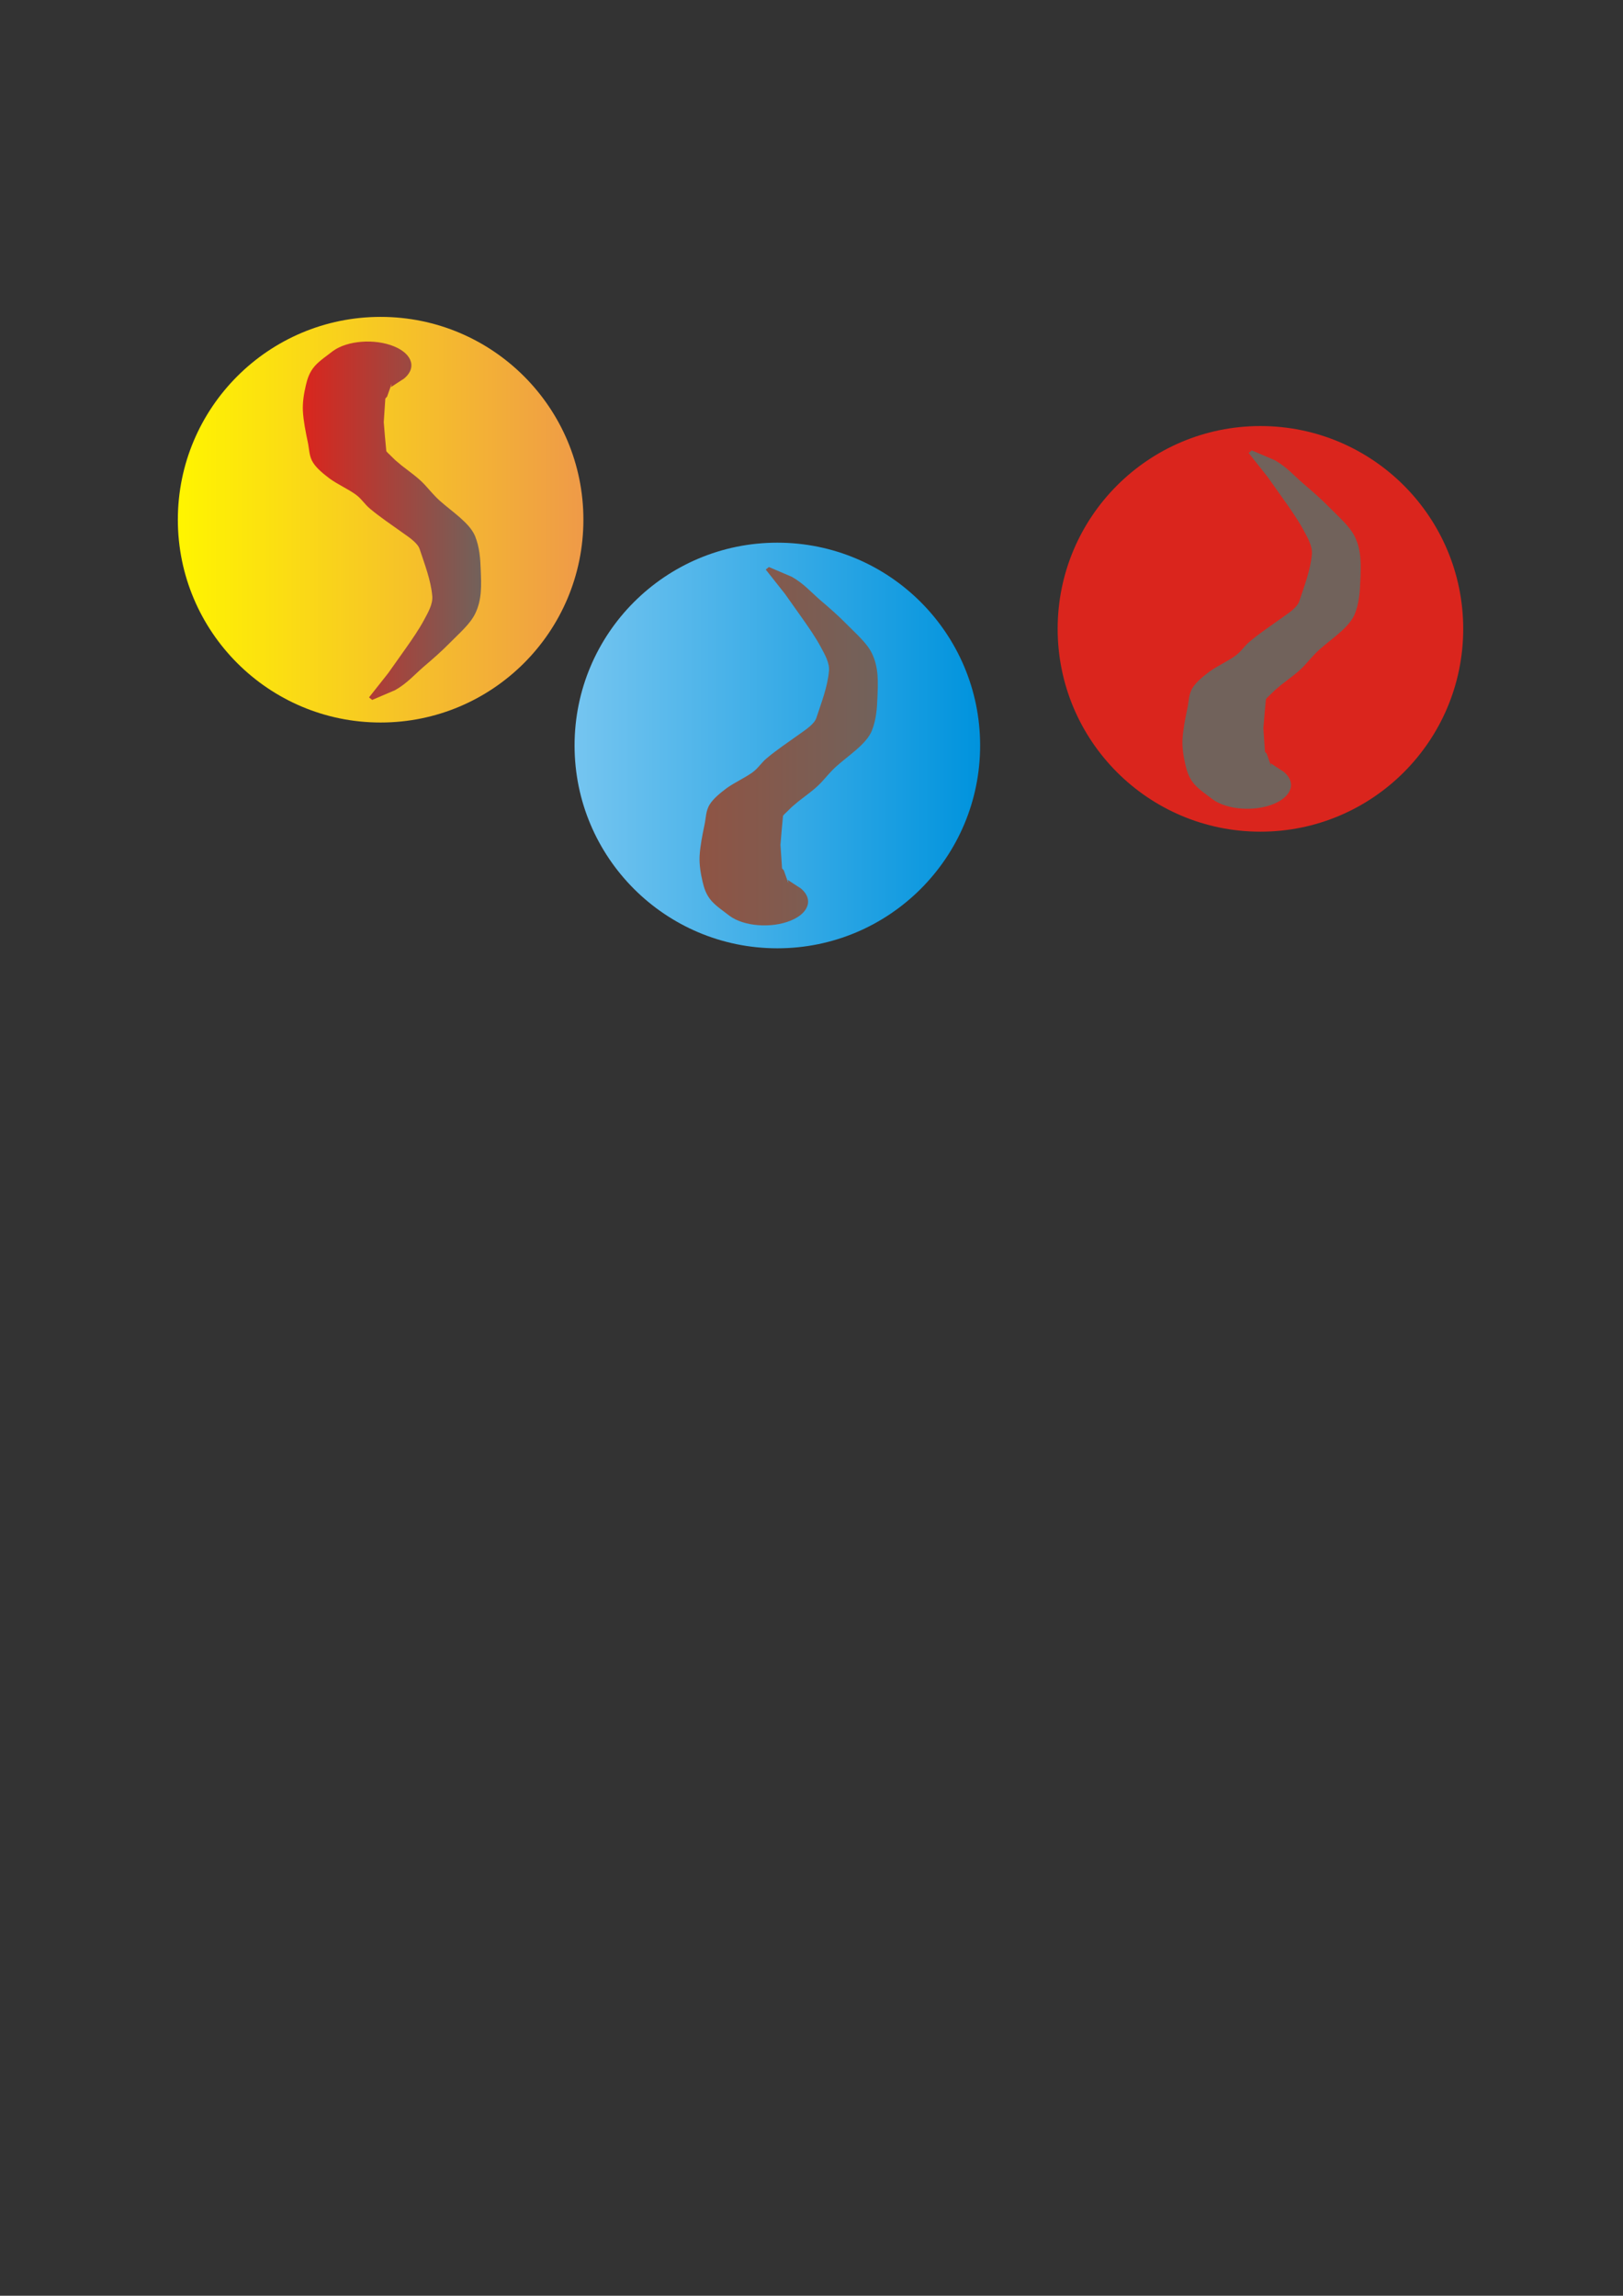 <?xml version="1.0" encoding="UTF-8"?>
<!DOCTYPE svg PUBLIC "-//W3C//DTD SVG 1.1//EN" "http://www.w3.org/Graphics/SVG/1.1/DTD/svg11.dtd">
<!-- Creator: CorelDRAW -->
<svg xmlns="http://www.w3.org/2000/svg" xml:space="preserve" width="8.268in" height="11.693in" style="shape-rendering:geometricPrecision; text-rendering:geometricPrecision; image-rendering:optimizeQuality; fill-rule:evenodd; clip-rule:evenodd"
viewBox="0 0 8.268 11.693"
 xmlns:xlink="http://www.w3.org/1999/xlink">
 <rect x="0" y="0" width="8.268" height="11.693" fill="#333333" stroke="none"/>
 <defs>
  <style type="text/css">
   <![CDATA[
    .fil2 {fill:none}
    .fil5 {fill:#DA251D}
    .fil3 {fill:url(#id0)}
    .fil4 {fill:url(#id1)}
    .fil1 {fill:url(#id2)}
    .fil0 {fill:url(#id3)}
   ]]>
  </style>
  <linearGradient id="id0" gradientUnits="userSpaceOnUse" x1="2.927" y1="3.797" x2="4.994" y2="3.797">
   <stop offset="0" style="stop-color:#75C5F0"/>
   <stop offset="1" style="stop-color:#0093DD"/>
  </linearGradient>
  <linearGradient id="id1" gradientUnits="userSpaceOnUse" x1="3.564" y1="3.81" x2="4.478" y2="3.81">
   <stop offset="0" style="stop-color:#8F5444"/>
   <stop offset="1" style="stop-color:#71625B"/>
  </linearGradient>
  <linearGradient id="id2" gradientUnits="userSpaceOnUse" x1="1.543" y1="2.643" x2="2.457" y2="2.643">
   <stop offset="0" style="stop-color:#DA251D"/>
   <stop offset="1" style="stop-color:#71625B"/>
  </linearGradient>
  <linearGradient id="id3" gradientUnits="userSpaceOnUse" x1="0.906" y1="2.647" x2="2.973" y2="2.647">
   <stop offset="0" style="stop-color:#FFF500"/>
   <stop offset="1" style="stop-color:#EF9A48"/>
  </linearGradient>
 </defs>
 <g id="Layer_x0020_1">
  <g id="_67676960">
   <circle id="_67446808" class="fil0" cx="1.939" cy="2.647" r="1.033"/>
   <g>
    <path id="_67446600" class="fil1" d="M2.054 1.931l-0.037 0.024 -0.021 0.014 -0.004 0.002 0 -0.001 0.002 -0.006 0.001 -0.009 -0.023 0.065 -0.009 0.01 -0.004 0.06 -0.004 0.06 0.006 0.073 0.007 0.075 0.006 0.007 0.04 0.039 0.032 0.027c0.041,0.032 0.083,0.061 0.116,0.096 0.026,0.028 0.048,0.056 0.078,0.083 0.065,0.058 0.151,0.112 0.18,0.18 0.023,0.057 0.027,0.115 0.029,0.173 0.003,0.075 0.007,0.15 -0.028,0.222 -0.026,0.054 -0.082,0.101 -0.13,0.15 -0.041,0.042 -0.087,0.082 -0.134,0.122 -0.046,0.04 -0.084,0.084 -0.144,0.118l-0.117 0.05 -0.016 -0.013 0.098 -0.124 0.09 -0.127c0.033,-0.047 0.065,-0.093 0.091,-0.141 0.022,-0.041 0.047,-0.083 0.043,-0.125 -0.007,-0.08 -0.038,-0.159 -0.064,-0.238 -0.01,-0.031 -0.052,-0.059 -0.086,-0.083 -0.057,-0.041 -0.116,-0.08 -0.167,-0.123 -0.028,-0.023 -0.043,-0.051 -0.074,-0.073 -0.041,-0.029 -0.091,-0.051 -0.131,-0.08 -0.033,-0.025 -0.065,-0.051 -0.084,-0.08 -0.022,-0.033 -0.02,-0.07 -0.028,-0.106 -0.011,-0.053 -0.022,-0.106 -0.025,-0.159 -0.002,-0.044 0.005,-0.087 0.015,-0.13 0.008,-0.034 0.018,-0.067 0.046,-0.099 0.024,-0.027 0.06,-0.051 0.092,-0.076 0.074,-0.054 0.213,-0.064 0.311,-0.024 0.098,0.04 0.118,0.116 0.044,0.17z"/>
   </g>
   <path id="_67445496" class="fil2" d="M1.876 1.859c-0.041,0.03 -0.096,0.06 -0.096,0.097 0,0.015 -0.027,0.052 -0.027,0.075l0 0.12c0,0.052 0.027,0.12 0.027,0.172 0.014,0.022 0.055,0.052 0.069,0.067 0.027,0.03 0.096,0.067 0.124,0.082 0.014,0.015 0.055,0.06 0.069,0.075 0.069,0.075 0.234,0.15 0.247,0.24 0.014,0.06 0.041,0.187 0.041,0.247 0,0.097 -0.124,0.202 -0.179,0.285 -0.027,0.03 -0.096,0.082 -0.11,0.12 -0.014,0.022 -0.11,0.105 -0.151,0.12"/>
   <circle id="_67440248" class="fil3" cx="3.96" cy="3.797" r="1.033"/>
   <g>
    <path id="_67441520" class="fil4" d="M4.075 4.522l-0.037 -0.024 -0.021 -0.014 -0.004 -0.002 0 0.001 0.002 0.006 0.001 0.009 -0.023 -0.065 -0.009 -0.01 -0.004 -0.06 -0.004 -0.06 0.006 -0.073 0.007 -0.075 0.006 -0.007 0.04 -0.039 0.032 -0.027c0.041,-0.032 0.083,-0.061 0.116,-0.096 0.026,-0.028 0.048,-0.056 0.078,-0.083 0.065,-0.058 0.151,-0.112 0.18,-0.18 0.023,-0.057 0.027,-0.115 0.029,-0.173 0.003,-0.075 0.007,-0.15 -0.028,-0.222 -0.026,-0.054 -0.082,-0.101 -0.13,-0.15 -0.041,-0.042 -0.087,-0.082 -0.134,-0.122 -0.046,-0.04 -0.084,-0.084 -0.144,-0.118l-0.117 -0.05 -0.016 0.013 0.098 0.124 0.09 0.127c0.033,0.047 0.065,0.093 0.091,0.141 0.022,0.041 0.047,0.083 0.043,0.125 -0.007,0.08 -0.038,0.159 -0.064,0.238 -0.01,0.031 -0.052,0.059 -0.086,0.083 -0.057,0.041 -0.116,0.08 -0.167,0.123 -0.028,0.023 -0.043,0.051 -0.074,0.073 -0.041,0.029 -0.091,0.051 -0.131,0.08 -0.033,0.025 -0.065,0.051 -0.084,0.08 -0.022,0.033 -0.02,0.07 -0.028,0.106 -0.011,0.053 -0.022,0.106 -0.025,0.159 -0.002,0.044 0.005,0.087 0.015,0.13 0.008,0.034 0.018,0.067 0.046,0.099 0.024,0.027 0.06,0.051 0.092,0.076 0.074,0.054 0.213,0.064 0.311,0.024 0.098,-0.04 0.118,-0.116 0.044,-0.17z"/>
   </g>
   <path id="_67438992" class="fil2" d="M3.897 4.594c-0.041,-0.03 -0.096,-0.06 -0.096,-0.097 0,-0.015 -0.027,-0.052 -0.027,-0.075l0 -0.12c0,-0.052 0.027,-0.12 0.027,-0.172 0.014,-0.022 0.055,-0.052 0.069,-0.067 0.027,-0.03 0.096,-0.067 0.124,-0.082 0.014,-0.015 0.055,-0.06 0.069,-0.075 0.069,-0.075 0.234,-0.15 0.247,-0.24 0.014,-0.06 0.041,-0.187 0.041,-0.247 0,-0.097 -0.124,-0.202 -0.179,-0.285 -0.027,-0.03 -0.096,-0.082 -0.11,-0.12 -0.014,-0.022 -0.11,-0.105 -0.151,-0.12"/>
   <circle id="_67430952" class="fil5" cx="6.421" cy="3.203" r="1.033"/>
   <g>
    <path id="_67430800" class="fil4" d="M6.535 3.928l-0.037 -0.024 -0.021 -0.014 -0.004 -0.002 0 0.001 0.002 0.006 0.001 0.009 -0.023 -0.065 -0.009 -0.01 -0.004 -0.06 -0.004 -0.06 0.006 -0.073 0.007 -0.075 0.006 -0.007 0.04 -0.039 0.032 -0.027c0.041,-0.032 0.083,-0.061 0.116,-0.096 0.026,-0.028 0.048,-0.056 0.078,-0.083 0.065,-0.058 0.151,-0.112 0.18,-0.18 0.023,-0.057 0.027,-0.115 0.029,-0.173 0.003,-0.075 0.007,-0.15 -0.028,-0.222 -0.026,-0.054 -0.082,-0.101 -0.13,-0.15 -0.041,-0.042 -0.087,-0.082 -0.134,-0.122 -0.046,-0.04 -0.084,-0.084 -0.144,-0.118l-0.117 -0.05 -0.016 0.013 0.098 0.124 0.09 0.127c0.033,0.047 0.065,0.093 0.091,0.141 0.022,0.041 0.047,0.083 0.043,0.125 -0.007,0.08 -0.038,0.159 -0.064,0.238 -0.01,0.031 -0.052,0.059 -0.086,0.083 -0.057,0.041 -0.116,0.08 -0.167,0.123 -0.028,0.023 -0.043,0.051 -0.074,0.073 -0.041,0.029 -0.091,0.051 -0.131,0.08 -0.033,0.025 -0.065,0.051 -0.084,0.08 -0.022,0.033 -0.02,0.07 -0.028,0.106 -0.011,0.053 -0.022,0.106 -0.025,0.159 -0.002,0.044 0.005,0.087 0.015,0.13 0.008,0.034 0.018,0.067 0.046,0.099 0.024,0.027 0.06,0.051 0.092,0.076 0.074,0.054 0.213,0.064 0.311,0.024 0.098,-0.04 0.118,-0.116 0.044,-0.17z"/>
   </g>
   <path id="_67428408" class="fil2" d="M6.357 4c-0.041,-0.03 -0.096,-0.06 -0.096,-0.097 0,-0.015 -0.027,-0.052 -0.027,-0.075l0 -0.12c0,-0.052 0.027,-0.12 0.027,-0.172 0.014,-0.022 0.055,-0.052 0.069,-0.067 0.027,-0.03 0.096,-0.067 0.124,-0.082 0.014,-0.015 0.055,-0.06 0.069,-0.075 0.069,-0.075 0.234,-0.15 0.247,-0.24 0.014,-0.06 0.041,-0.187 0.041,-0.247 0,-0.097 -0.124,-0.202 -0.179,-0.285 -0.027,-0.03 -0.096,-0.082 -0.11,-0.12 -0.014,-0.022 -0.11,-0.105 -0.151,-0.12"/>
  </g>
 </g>
</svg>
